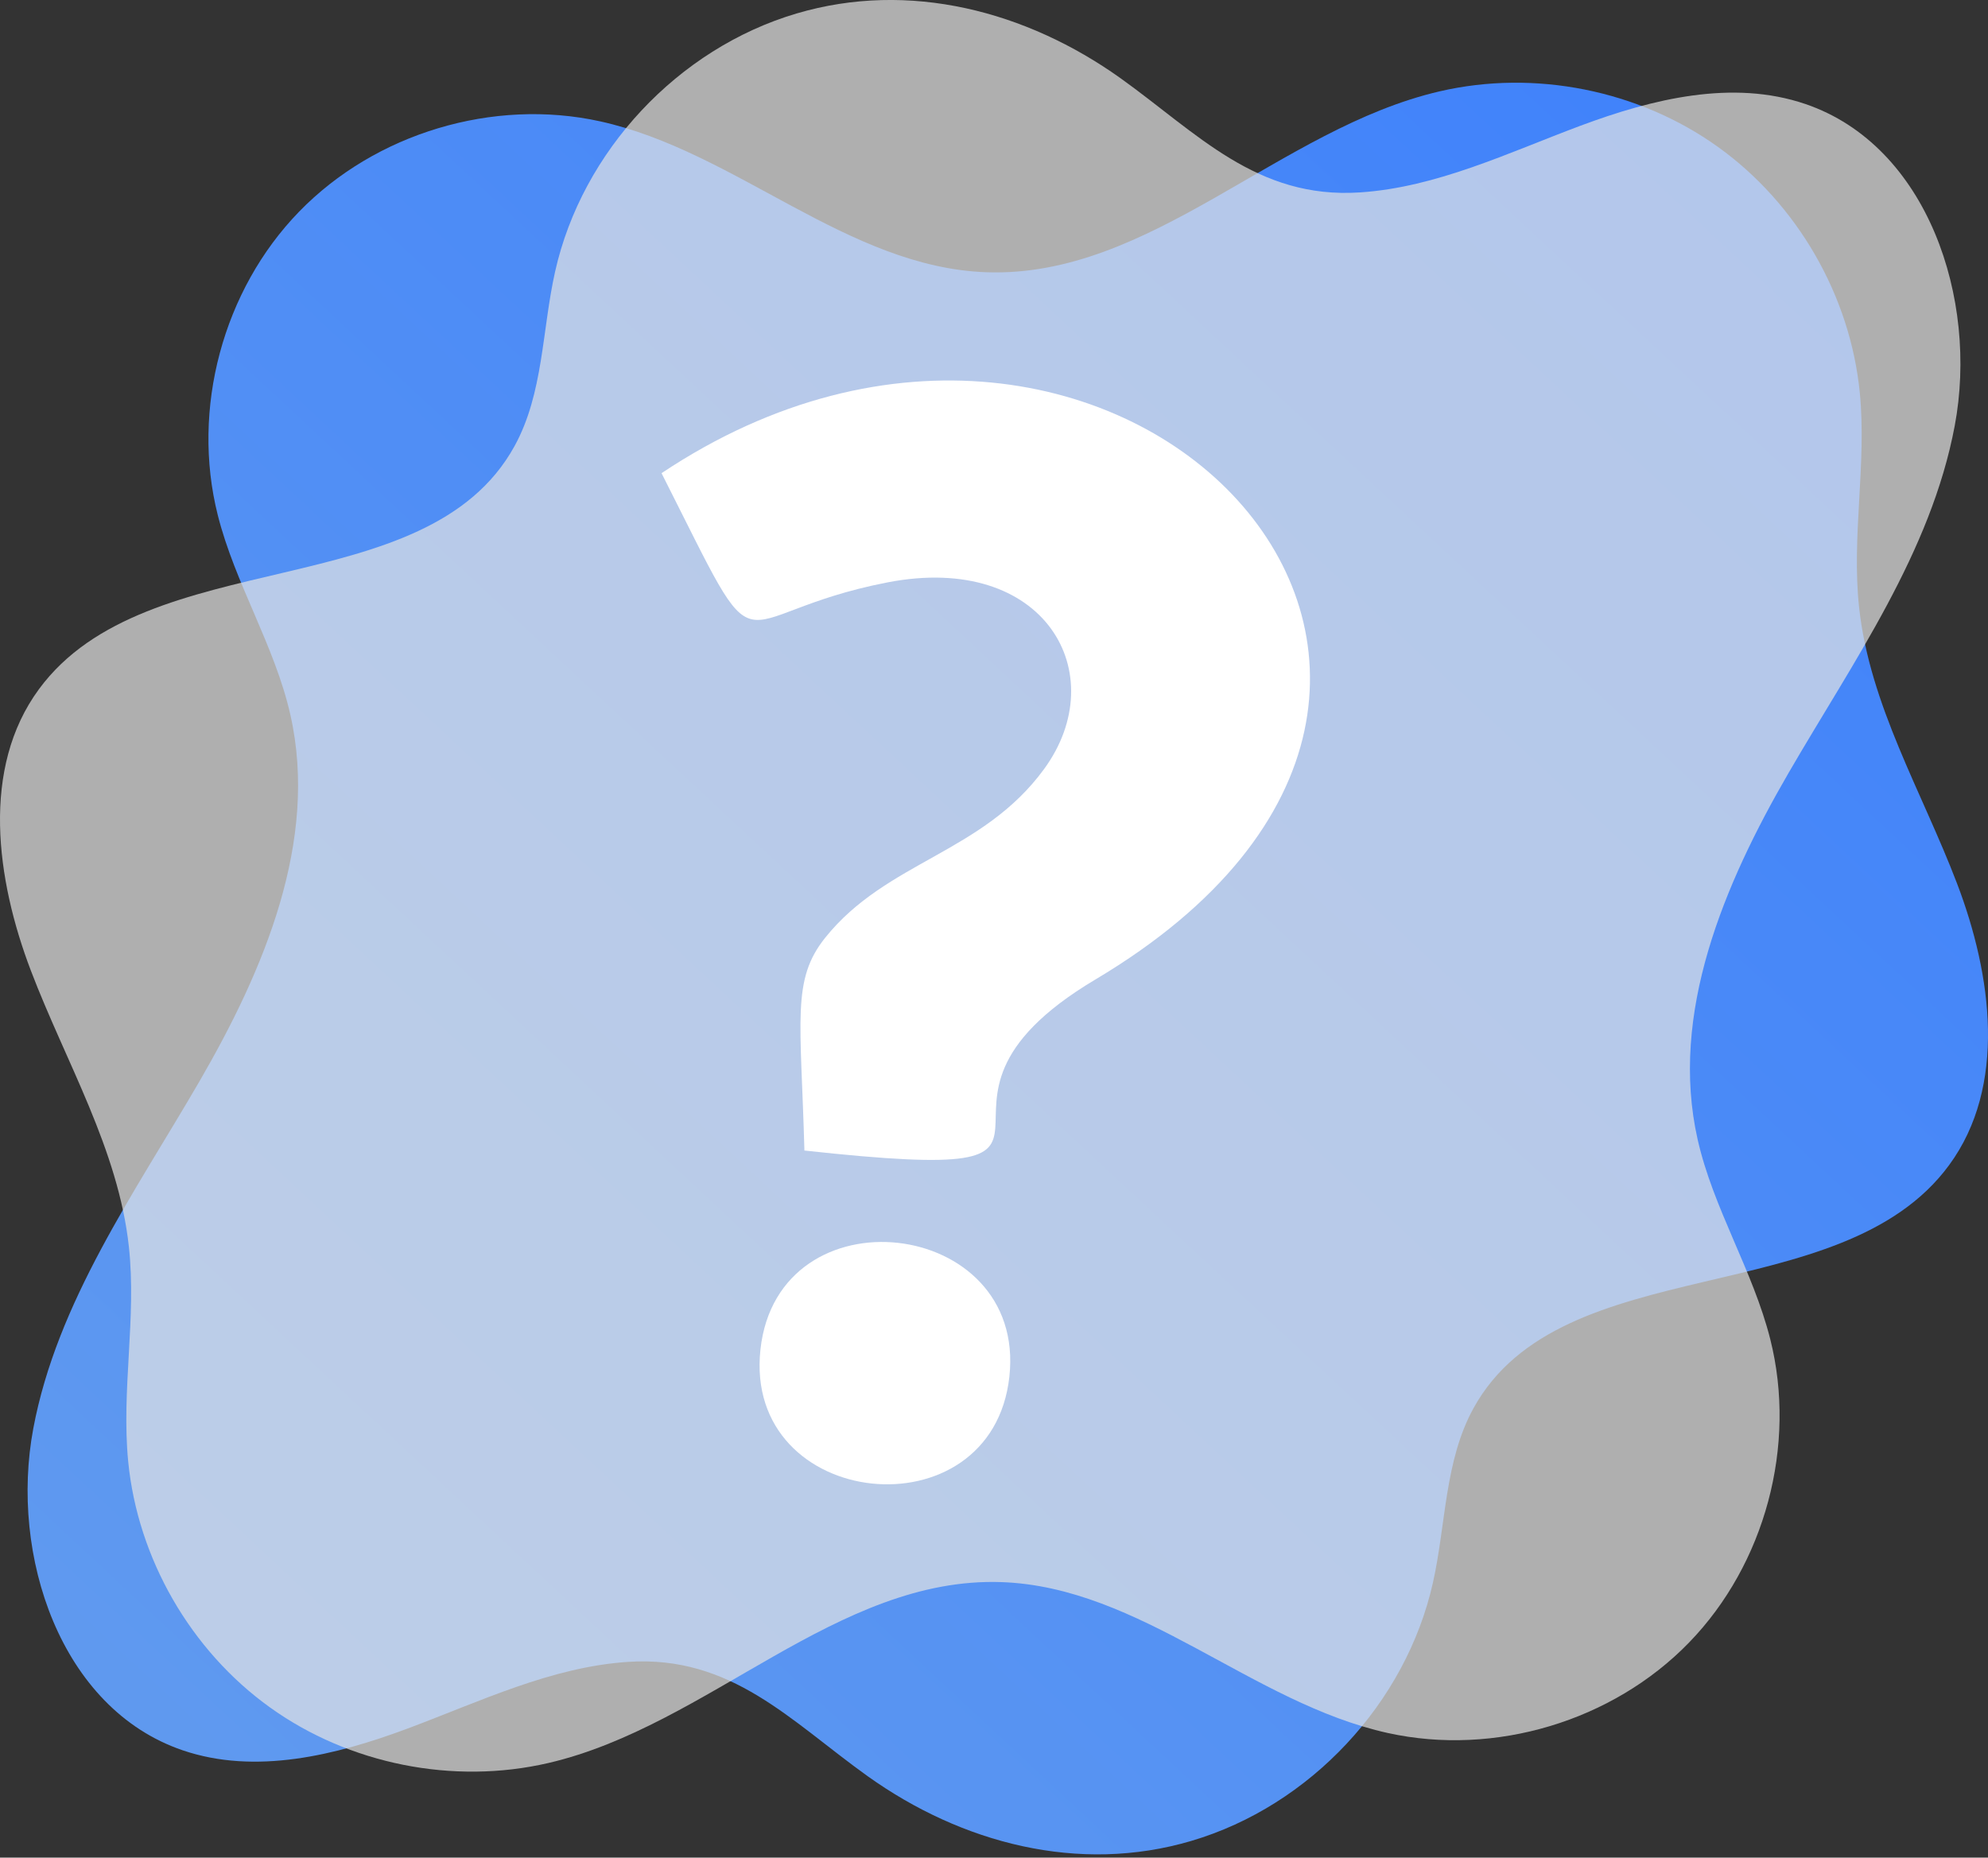 <svg width="260" height="243" viewBox="0 0 260 243" fill="none" xmlns="http://www.w3.org/2000/svg">
<rect x="0" y="0" width="260" height="243" fill="#333333" stroke="none"/>
<g clipPath="url(#clip0_1_3021)">
<path d="M155.836 240.804C171.33 236.219 183.869 222.806 187.403 207.042C189.121 199.382 188.922 191.1 192.705 184.221C204.254 163.223 240.715 171.724 254.909 152.417C262.504 142.084 260.524 127.561 255.954 115.579C251.384 103.598 244.523 92.21 243.143 79.464C242.135 70.154 244.145 60.722 243.236 51.4C241.997 38.702 235.062 26.668 224.695 19.226C214.329 11.784 200.708 9.064 188.277 11.951C167.339 16.812 150.522 36.351 129.039 35.614C110.822 34.988 96.277 19.792 78.472 15.87C64.499 12.795 49.083 17.427 39.114 27.692C29.146 37.958 24.984 53.507 28.48 67.377C30.748 76.379 35.937 84.464 37.98 93.52C41.691 109.978 34.543 126.874 26.075 141.471C17.607 156.068 7.462 170.291 4.352 186.873C1.241 203.454 7.909 223.505 23.879 228.956C33.41 232.209 43.911 229.626 53.345 226.1C62.779 222.574 72.094 218.058 82.141 217.393C95.679 216.498 103.433 225.16 113.472 232.343C125.743 241.108 141.075 245.177 155.836 240.804Z" fill="url(#paint0_linear_1_3021)"/>
<path d="M104.165 1.768C88.672 6.353 76.131 19.766 72.599 35.53C70.88 43.19 71.08 51.473 67.295 58.351C55.748 79.349 19.287 70.848 5.092 90.155C-2.504 100.488 -0.524 115.011 4.047 126.993C8.619 138.975 15.483 150.36 16.858 163.108C17.867 172.418 15.854 181.85 16.765 191.172C18.005 203.87 24.939 215.906 35.304 223.346C45.669 230.786 59.293 233.508 71.724 230.621C92.662 225.76 109.478 206.221 130.961 206.958C149.178 207.584 163.725 222.781 181.53 226.702C195.501 229.778 210.919 225.145 220.887 214.88C230.855 204.615 235.018 189.065 231.524 175.187C229.255 166.184 224.065 158.101 222.023 149.044C218.311 132.586 225.46 115.69 233.926 101.093C242.392 86.495 252.539 72.273 255.65 55.691C258.761 39.109 252.094 19.058 236.123 13.608C226.593 10.355 216.092 12.938 206.658 16.463C197.225 19.989 187.91 24.505 177.861 25.17C164.325 26.066 156.57 17.403 146.532 10.221C134.259 1.464 118.925 -2.605 104.165 1.768Z" fill="#E4E4E4" fill-opacity="0.7" style="mix-blend-mode:multiply"/>
<path d="M86.52 61.897C100.51 89.562 94.156 80.445 116.062 76.185C136.71 72.182 145.622 88.177 136.548 100.603C128.493 111.629 115.957 112.641 107.924 122.666C103.502 128.183 104.741 133.359 105.205 150.503C149.859 155.378 114.422 145.306 143.263 128.127C209.303 88.83 145.757 22.359 86.52 61.897Z" fill="white"/>
<path d="M99.456 176.52C97.151 197.626 129.727 201.004 132.012 180.073C134.291 159.204 101.759 155.481 99.456 176.52Z" fill="white"/>
</g>
<defs>
<linearGradient id="paint0_linear_1_3021" x1="4.002" y1="362" x2="351.934" y2="-11.563" gradientUnits="userSpaceOnUse">
<stop stop-color="#6BA2EB"/>
<stop offset="1" stop-color="#357AFF"/>
</linearGradient>
<clipPath id="clip0_1_3021">
<rect width="260" height="242.574" fill="white"/>
</clipPath>
</defs>
</svg>
